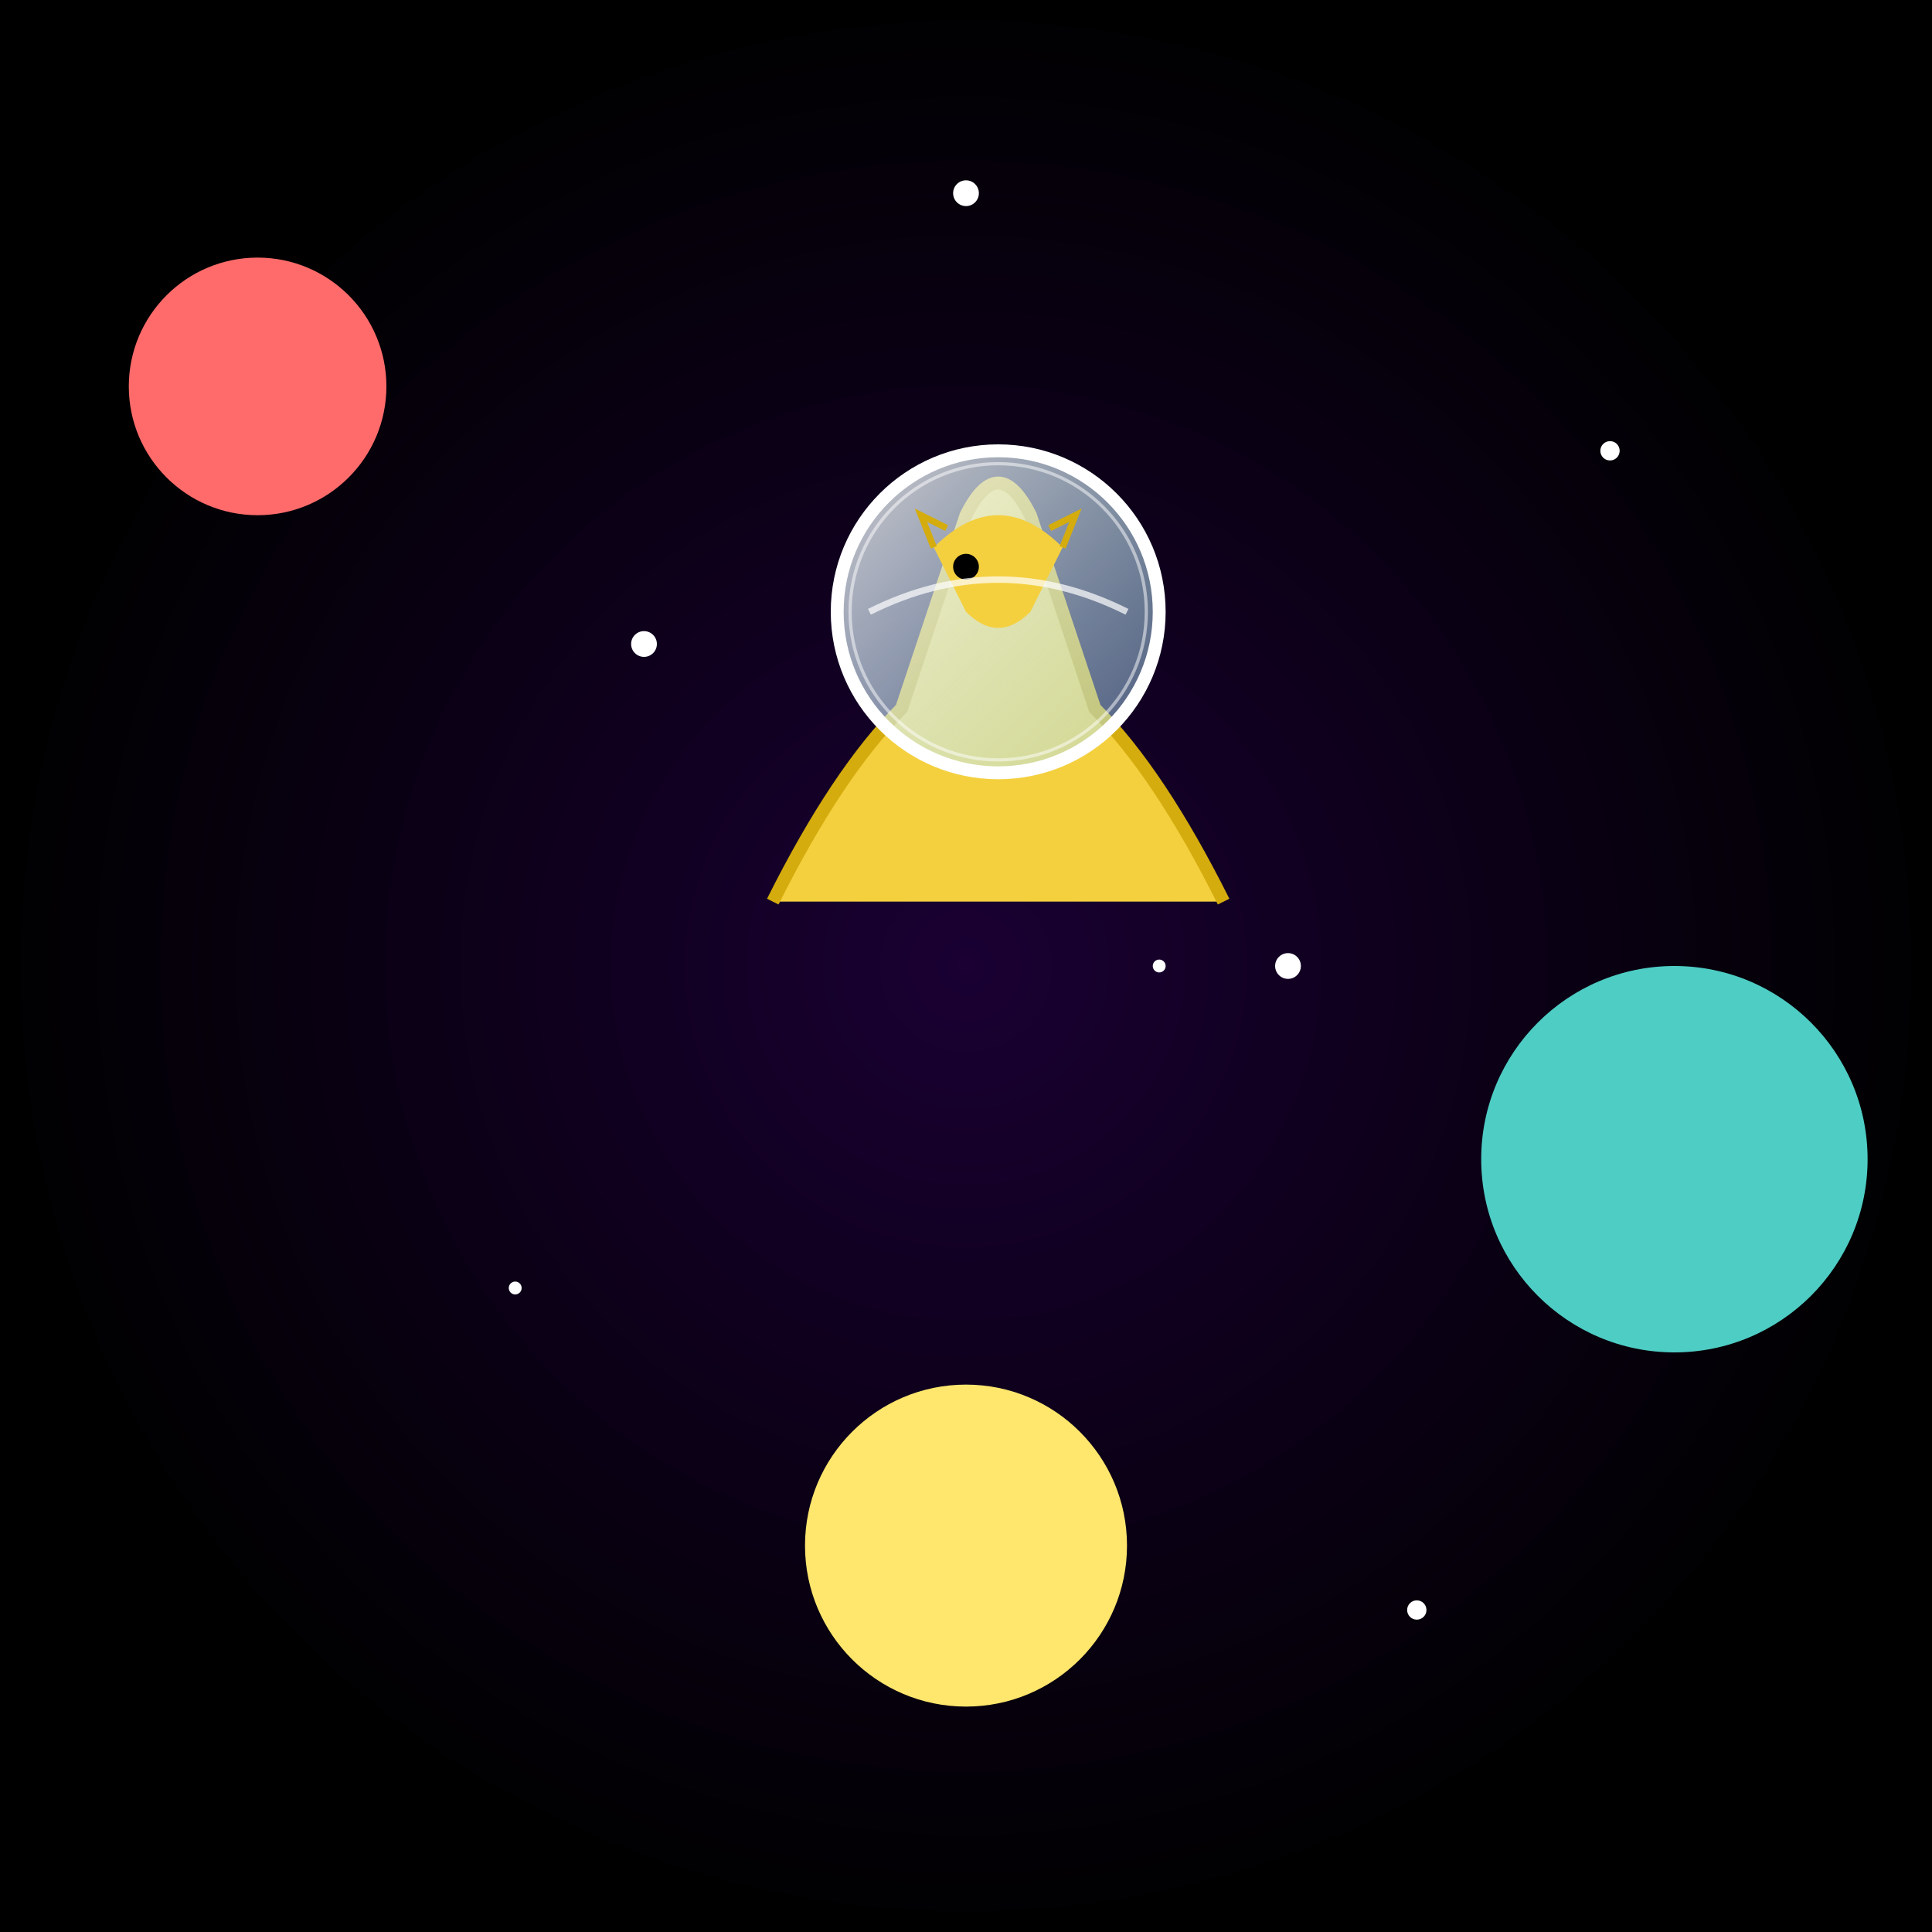 <svg viewBox="0 0 300 300" xmlns="http://www.w3.org/2000/svg">
  <rect x="0" y="0" width="300" height="300" fill="#333333" stroke="none"/>
  <defs>
    <radialGradient id="spaceGrad" cx="50%" cy="50%" r="50%">
      <stop offset="0%" style="stop-color:#1a0033"/>
      <stop offset="100%" style="stop-color:#000000"/>
    </radialGradient>
    <linearGradient id="helmetGrad" x1="0%" y1="0%" x2="100%" y2="100%">
      <stop offset="0%" style="stop-color:#ffffff;stop-opacity:0.8"/>
      <stop offset="100%" style="stop-color:#a3e1ff;stop-opacity:0.4"/>
    </linearGradient>
  </defs>

  <!-- Space background -->
  <rect x="0" y="0" width="300" height="300" fill="url(#spaceGrad)"/>
  
  <!-- Stars -->
  <g fill="#ffffff">
    <circle cx="50" cy="50" r="1"/>
    <circle cx="150" cy="30" r="2"/>
    <circle cx="250" cy="70" r="1.5"/>
    <circle cx="80" cy="200" r="1"/>
    <circle cx="220" cy="250" r="1.5"/>
    <circle cx="180" cy="150" r="1"/>
  </g>

  <!-- Planets -->
  <circle cx="40" cy="60" r="20" fill="#ff6b6b"/>
  <circle cx="260" cy="180" r="30" fill="#4ecdc4"/>
  <circle cx="150" cy="240" r="25" fill="#ffe66d"/>
  
  <!-- Giraffe body -->
  <path d="M120,140 Q130,120 140,110 L150,80 Q155,70 160,80 L170,110 Q180,120 190,140" 
        fill="#f4d03f" stroke="#d4ac0d" stroke-width="2"/>
  
  <!-- Space helmet -->
  <circle cx="155" cy="95" r="25" fill="url(#helmetGrad)" stroke="#ffffff" stroke-width="2"/>
  
  <!-- Giraffe head -->
  <path d="M145,85 Q155,75 165,85 L160,95 Q155,100 150,95 Z" 
        fill="#f4d03f"/>
  <circle cx="150" cy="88" r="2" fill="#000000"/> <!-- eye -->
  <path d="M145,85 L143,80 L147,82 M165,85 L167,80 L163,82" 
        fill="none" stroke="#d4ac0d" stroke-width="1"/> <!-- spots -->
  
  <!-- Helmet details -->
  <circle cx="155" cy="95" r="23" fill="none" stroke="#ffffff" stroke-width="0.5" opacity="0.5"/>
  <path d="M135,95 Q155,85 175,95" fill="none" stroke="#ffffff" stroke-width="1" opacity="0.7"/>

  <!-- Stars with glow -->
  <g fill="#ffffff">
    <circle cx="100" cy="100" r="2">
      <animate attributeName="opacity" values="0;1;0" dur="3s" repeatCount="indefinite"/>
    </circle>
    <circle cx="200" cy="150" r="2">
      <animate attributeName="opacity" values="0;1;0" dur="2s" repeatCount="indefinite"/>
    </circle>
  </g>
</svg>
